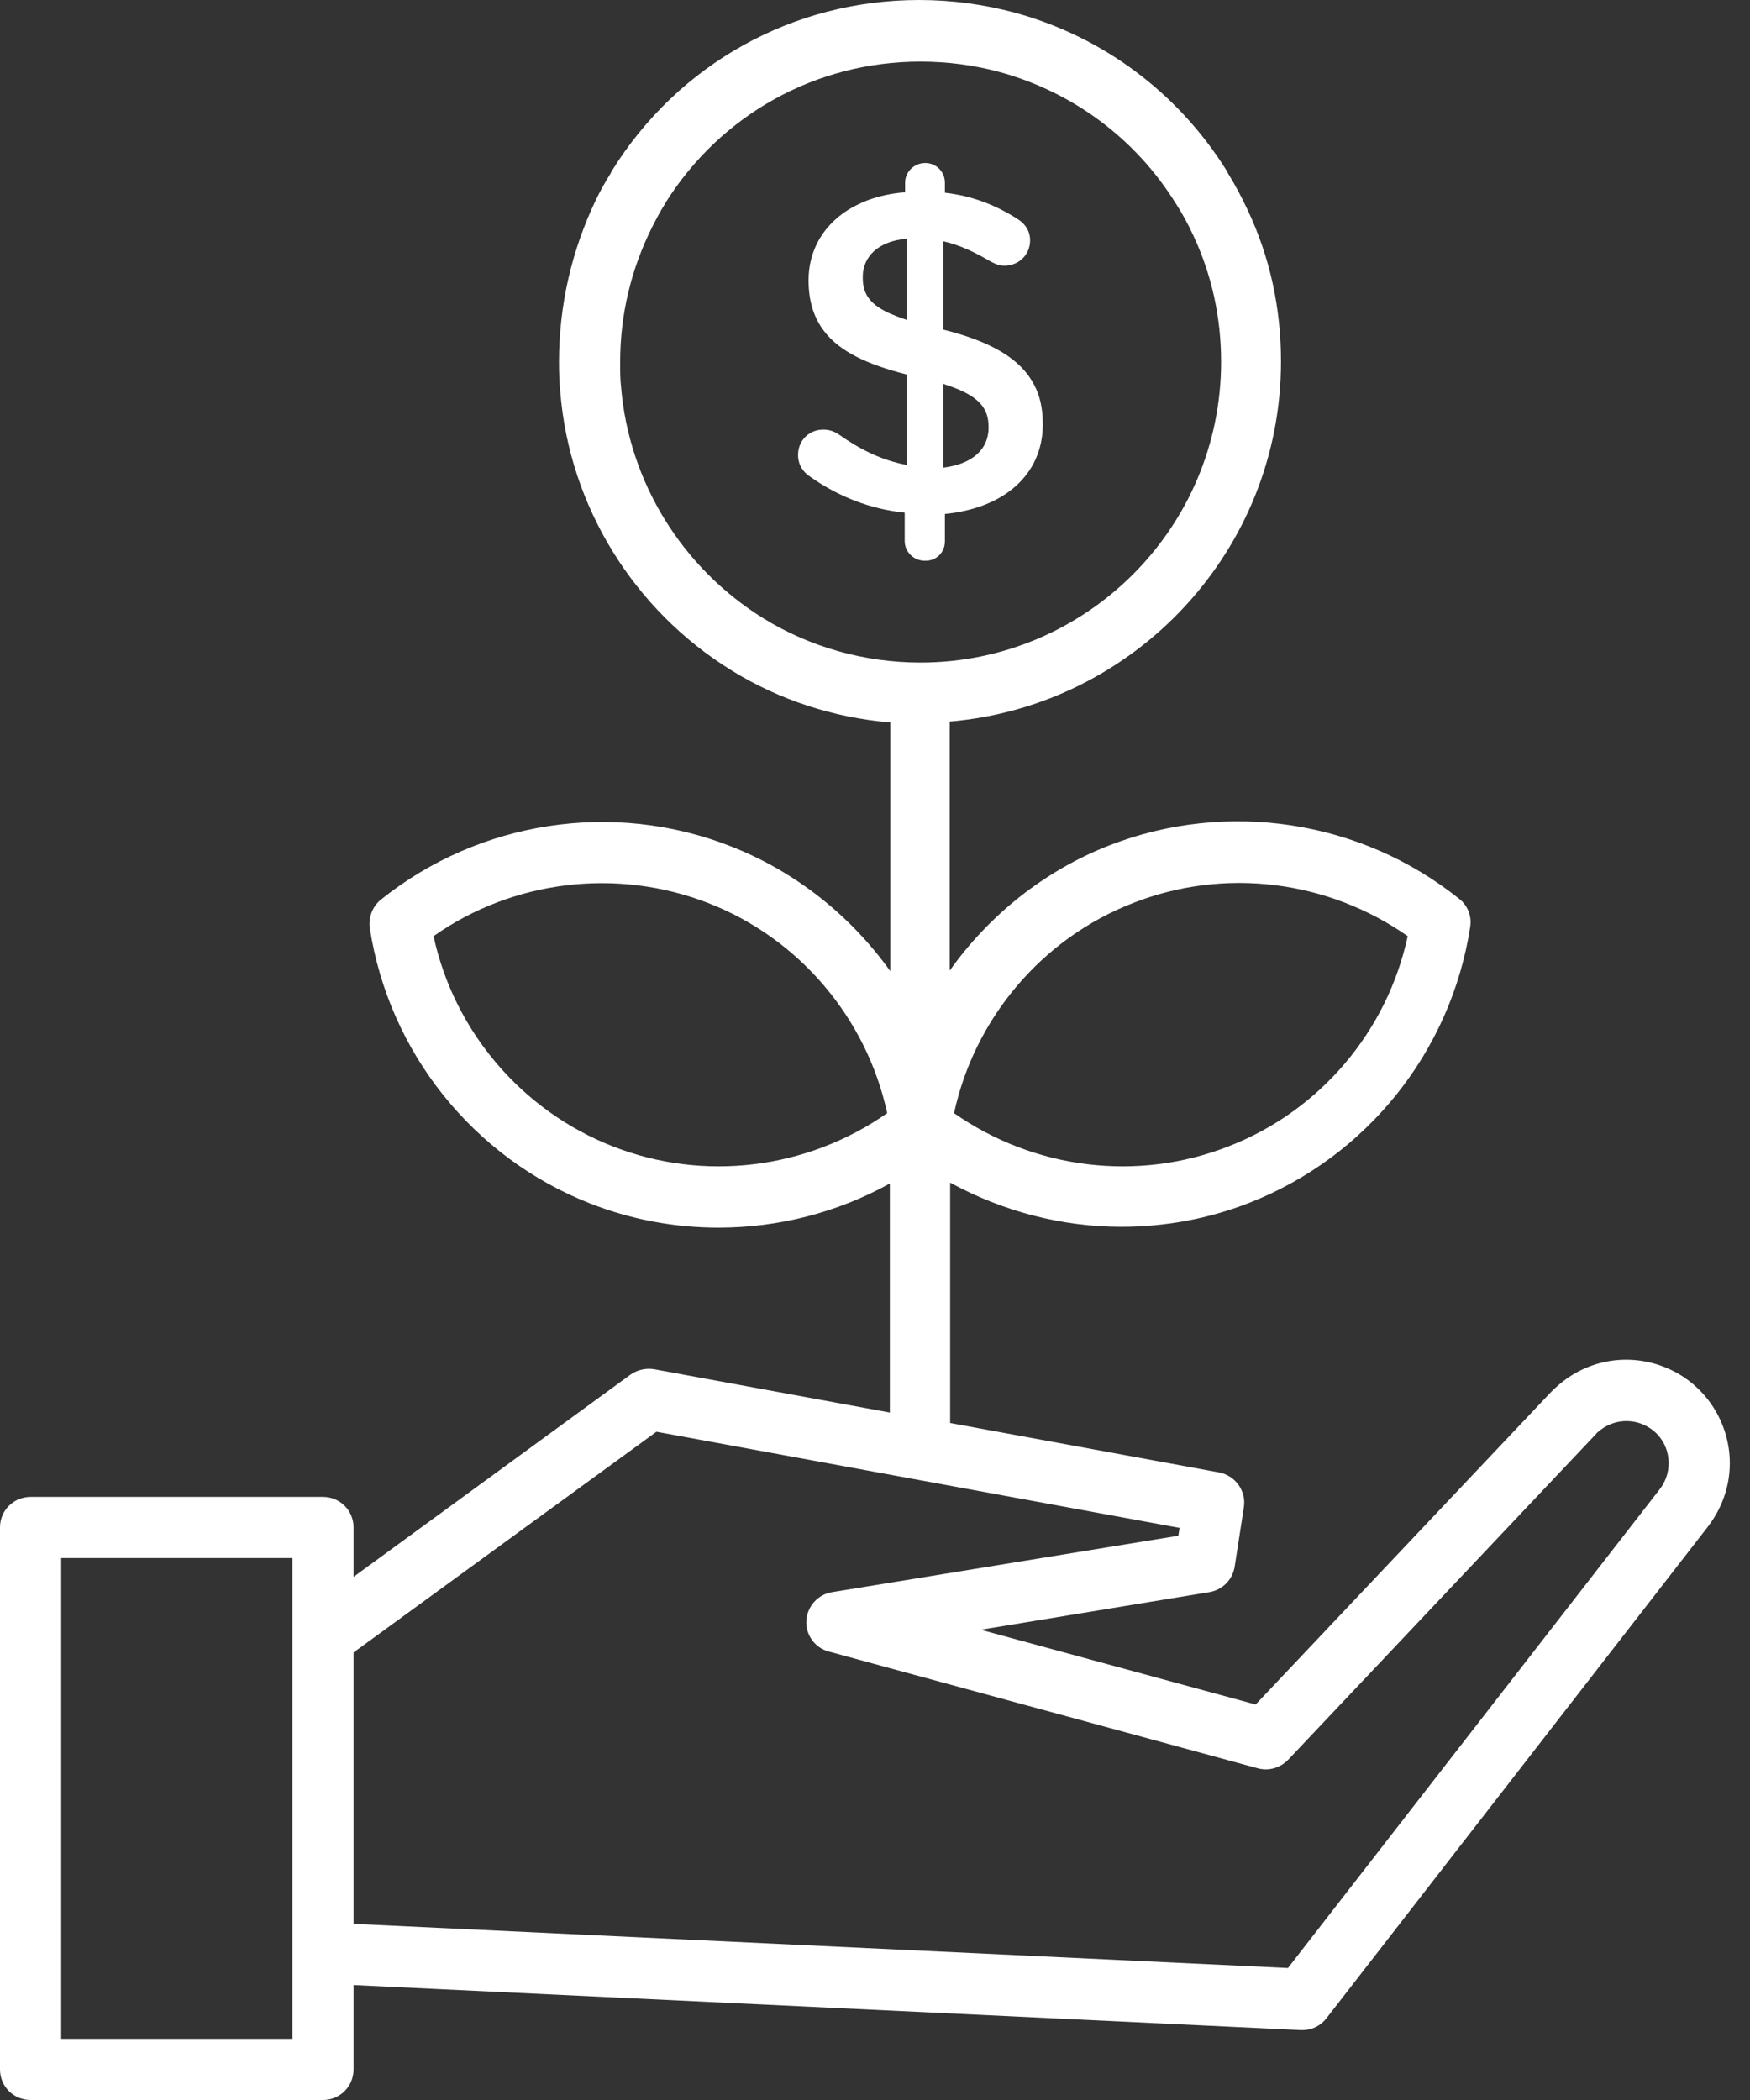<?xml version="1.0" encoding="UTF-8"?>
<svg xmlns="http://www.w3.org/2000/svg" width="35" height="42" viewBox="0 0 35 42" fill="none">
  <rect x="0" y="0" width="35" height="42" fill="#333333" stroke="none"/>
  <path d="M18.898 10.83V10.279C20.069 10.166 20.856 9.501 20.856 8.487C20.856 8.181 20.803 7.919 20.681 7.692C20.41 7.176 19.833 6.835 18.863 6.591V4.825C19.178 4.895 19.483 5.035 19.807 5.227C19.903 5.279 19.991 5.314 20.087 5.314C20.375 5.314 20.602 5.096 20.602 4.807C20.602 4.589 20.471 4.449 20.323 4.362C19.903 4.099 19.44 3.916 18.898 3.855V3.654C18.898 3.435 18.723 3.26 18.505 3.26C18.286 3.26 18.102 3.435 18.102 3.654V3.846C17.744 3.872 17.412 3.96 17.141 4.099C16.8 4.266 16.529 4.519 16.363 4.825C16.241 5.052 16.171 5.314 16.171 5.603C16.171 6.022 16.276 6.355 16.485 6.626C16.791 7.028 17.342 7.29 18.137 7.491V9.3C17.63 9.204 17.211 8.994 16.774 8.688C16.686 8.627 16.581 8.592 16.468 8.592C16.18 8.592 15.961 8.811 15.961 9.099C15.961 9.292 16.057 9.44 16.206 9.536C16.765 9.93 17.403 10.183 18.094 10.253V10.821C18.094 11.04 18.277 11.215 18.496 11.215C18.723 11.223 18.898 11.049 18.898 10.83ZM18.863 7.675C18.88 7.683 18.889 7.683 18.907 7.692C19.58 7.91 19.772 8.155 19.772 8.549C19.772 8.986 19.449 9.283 18.863 9.353V7.675ZM18.137 6.398C17.998 6.355 17.875 6.302 17.77 6.258C17.368 6.066 17.255 5.856 17.255 5.542C17.255 5.14 17.552 4.825 18.137 4.773V6.398Z" fill="white"></path>
  <path d="M14.606 16.922C12.264 16.005 9.589 16.415 7.622 17.989C7.447 18.129 7.369 18.347 7.395 18.557C7.779 21.048 9.466 23.155 11.809 24.072C12.639 24.396 13.505 24.553 14.37 24.553C15.559 24.553 16.739 24.256 17.797 23.67V28.251L13.085 27.385C12.919 27.359 12.753 27.394 12.613 27.49L7.071 31.537V30.549C7.071 30.209 6.8 29.938 6.46 29.938H0.612C0.271 29.938 0 30.209 0 30.549V41.388C0 41.729 0.271 42 0.612 42H6.46C6.8 42 7.071 41.729 7.071 41.388V39.701L26.022 40.602C26.03 40.602 26.039 40.602 26.048 40.602C26.24 40.602 26.415 40.514 26.529 40.365L34.159 30.532C34.439 30.165 34.596 29.728 34.596 29.265C34.596 28.521 34.194 27.831 33.548 27.464C32.813 27.053 31.922 27.114 31.257 27.63C31.179 27.691 31.1 27.761 31.021 27.84L25.113 34.09L19.615 32.595L24.186 31.843C24.448 31.799 24.649 31.598 24.693 31.336L24.877 30.147C24.929 29.824 24.71 29.509 24.378 29.448L19.003 28.46V23.653C20.06 24.23 21.24 24.536 22.429 24.536C23.294 24.536 24.169 24.378 24.99 24.055C27.333 23.137 29.02 21.031 29.404 18.539C29.439 18.321 29.352 18.102 29.177 17.971C27.21 16.398 24.536 15.996 22.193 16.905C20.891 17.412 19.781 18.303 18.994 19.413V14.431C22.7 14.117 25.62 11.005 25.62 7.229C25.62 6.171 25.401 5.148 24.955 4.204C24.833 3.942 24.702 3.697 24.562 3.47C24.553 3.453 24.544 3.435 24.536 3.418C23.566 1.862 22.062 0.734 20.296 0.253C19.676 0.087 19.038 0 18.382 0C15.865 0 13.566 1.276 12.237 3.418C12.229 3.435 12.22 3.453 12.211 3.47C12.106 3.636 12.01 3.811 11.923 3.986C11.433 5.009 11.18 6.101 11.18 7.246C11.18 7.465 11.188 7.666 11.206 7.841C11.389 10.122 12.674 12.202 14.632 13.409C15.594 14.003 16.678 14.353 17.805 14.449V19.422C17.01 18.312 15.908 17.429 14.606 16.922ZM12.255 22.927C10.428 22.211 9.082 20.62 8.671 18.723C10.262 17.604 12.333 17.351 14.16 18.059C15.987 18.767 17.333 20.366 17.744 22.263C16.144 23.382 14.082 23.644 12.255 22.927ZM5.848 40.776H1.224V31.161H5.848V32.743V39.063V40.776ZM23.566 30.715L16.643 31.843C16.354 31.887 16.144 32.132 16.127 32.411C16.11 32.7 16.302 32.962 16.581 33.032L25.156 35.366C25.375 35.427 25.602 35.357 25.759 35.2L31.913 28.688C31.939 28.653 31.974 28.626 32.009 28.6C32.28 28.39 32.647 28.364 32.944 28.53C33.215 28.679 33.373 28.959 33.373 29.265C33.373 29.448 33.312 29.632 33.198 29.78L25.759 39.36L7.071 38.477V33.049L13.129 28.635L23.592 30.558L23.566 30.715ZM22.665 18.059C24.492 17.342 26.555 17.604 28.154 18.723C27.744 20.628 26.398 22.219 24.571 22.927C22.744 23.644 20.681 23.382 19.081 22.263C19.492 20.366 20.838 18.767 22.665 18.059ZM12.421 7.736C12.403 7.587 12.403 7.43 12.403 7.246C12.403 6.293 12.622 5.384 13.041 4.545C13.12 4.388 13.199 4.239 13.286 4.099C13.295 4.091 13.304 4.082 13.304 4.065C14.414 2.29 16.319 1.232 18.408 1.232C18.95 1.232 19.483 1.302 19.999 1.442C21.459 1.844 22.709 2.771 23.513 4.065C23.522 4.073 23.522 4.082 23.53 4.091C23.653 4.283 23.767 4.493 23.871 4.72C24.238 5.507 24.422 6.355 24.422 7.237C24.422 10.55 21.73 13.251 18.408 13.251C17.298 13.251 16.206 12.945 15.27 12.368C13.645 11.363 12.578 9.641 12.421 7.736Z" fill="white"></path>
</svg>
